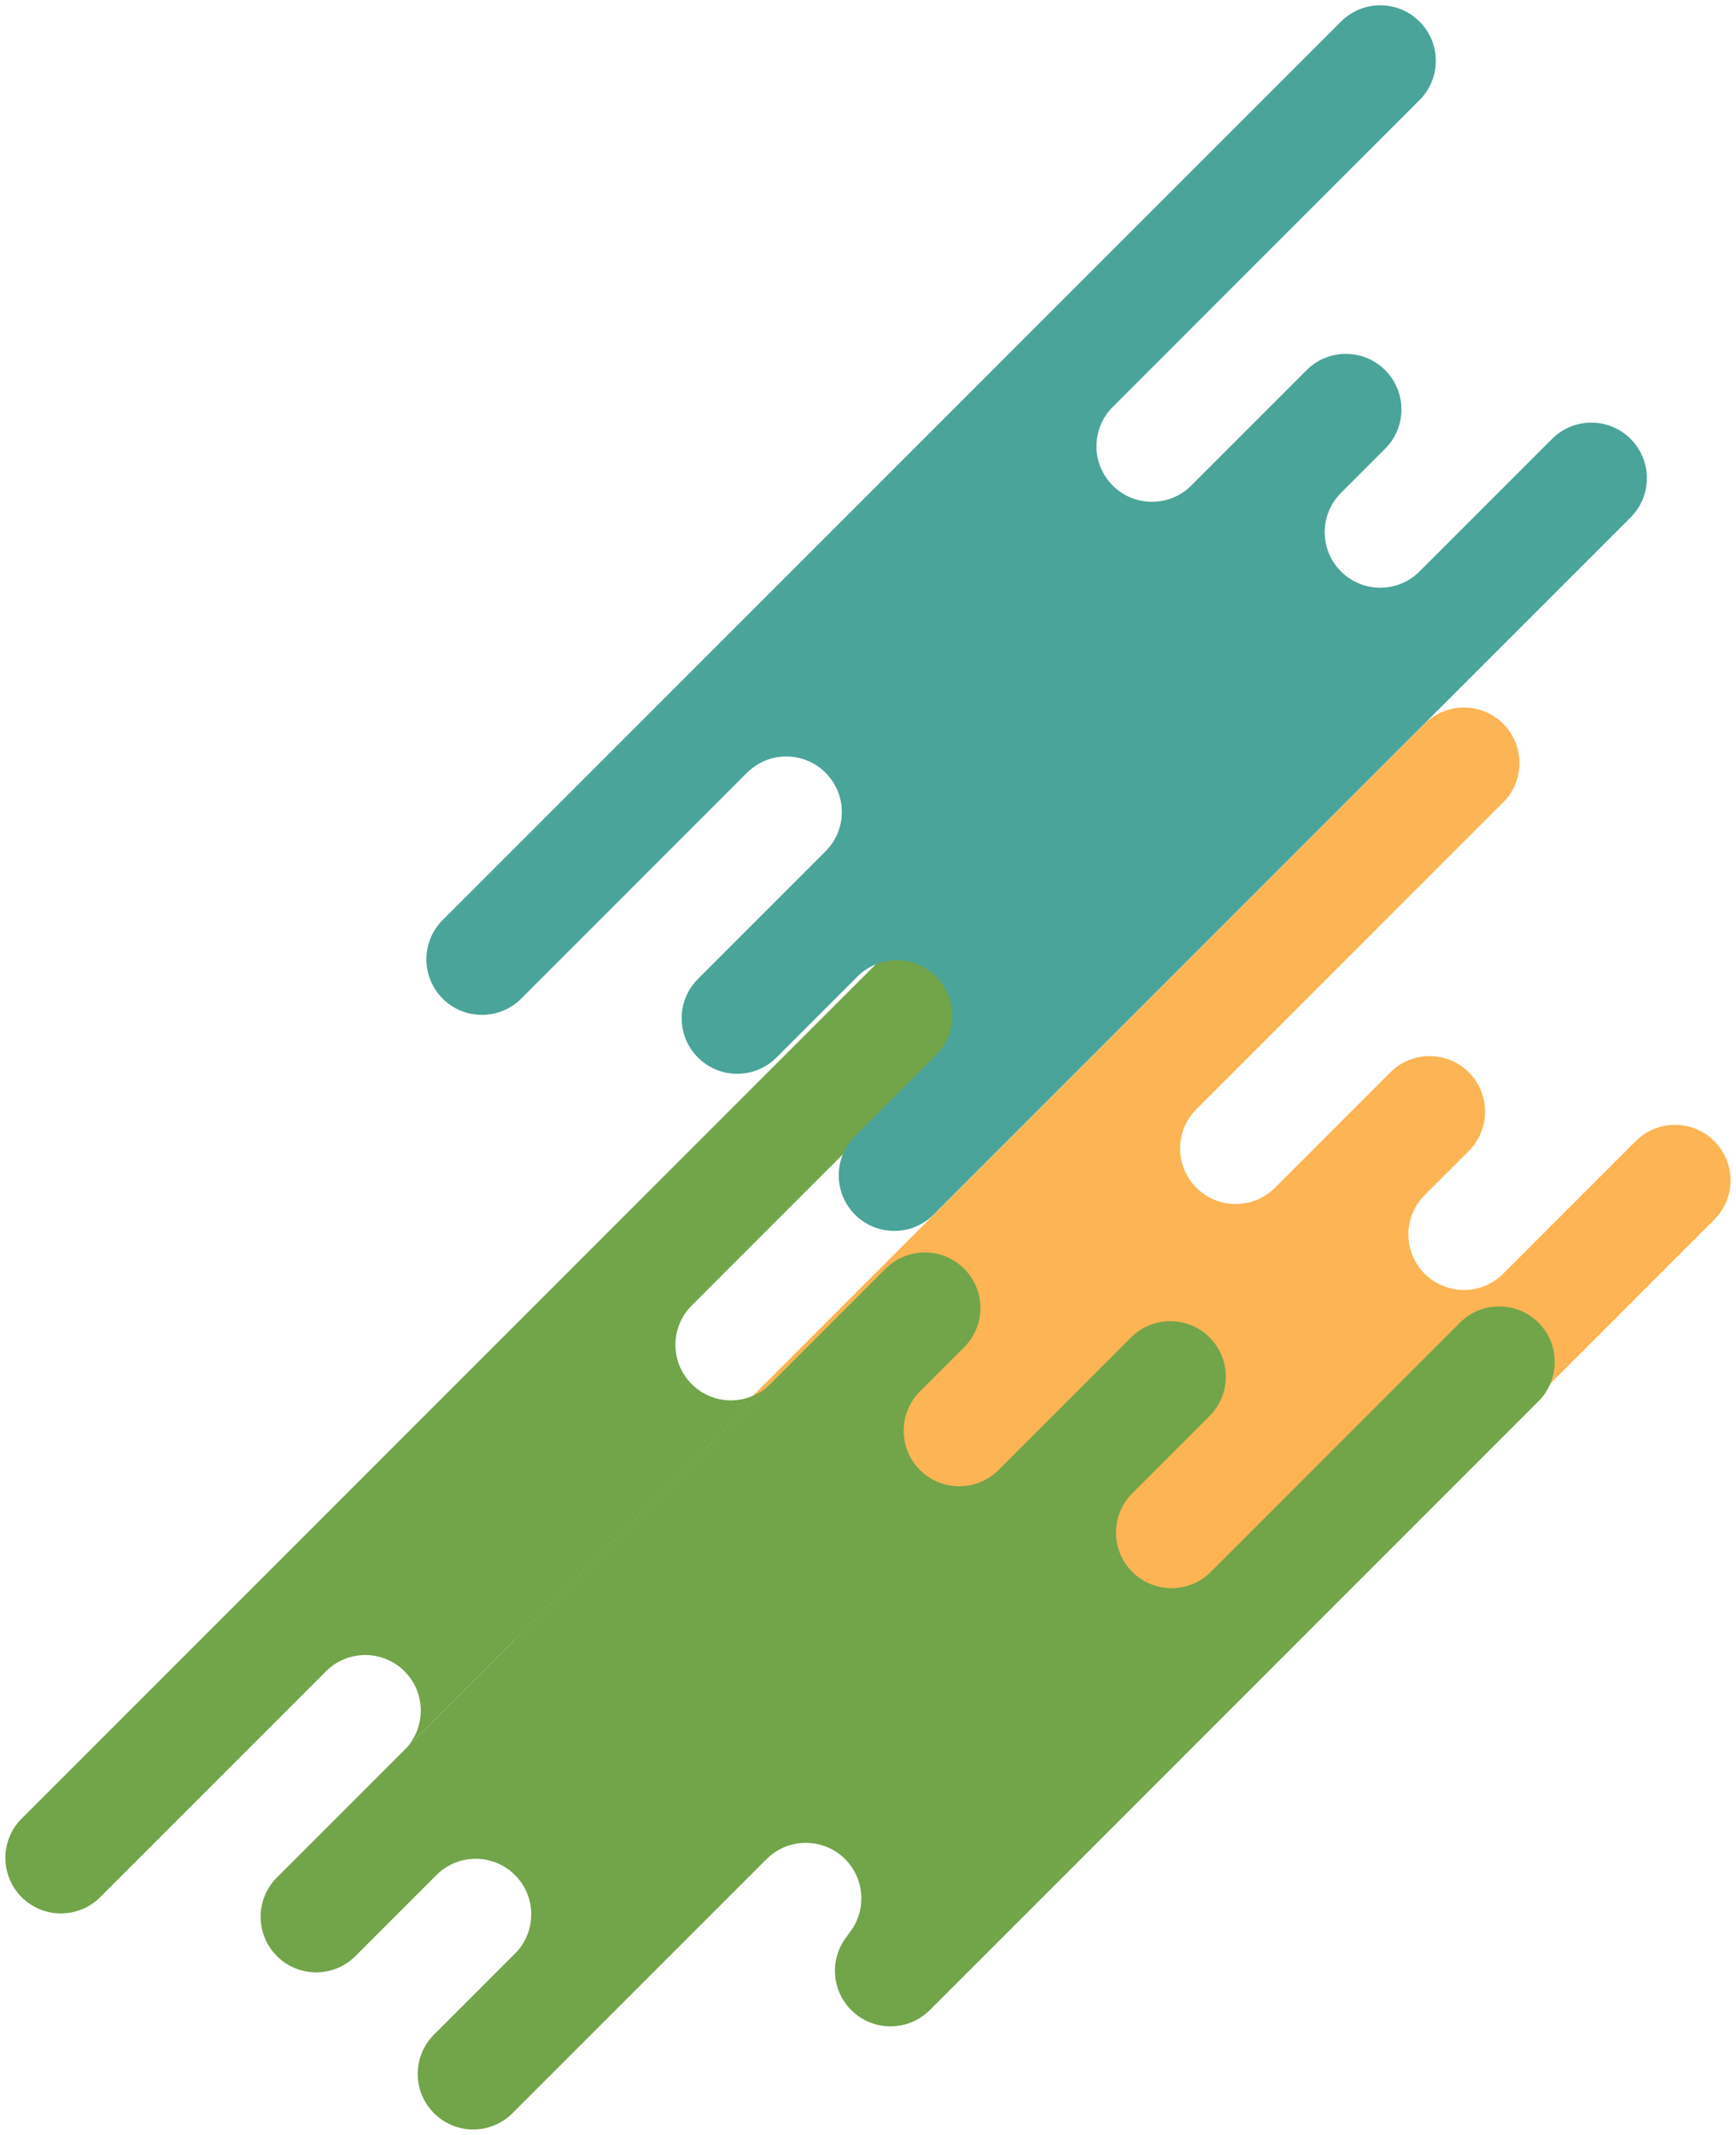 <?xml version="1.0" encoding="UTF-8" standalone="no"?><svg xmlns="http://www.w3.org/2000/svg" xmlns:xlink="http://www.w3.org/1999/xlink" fill="#000000" height="564.4" preserveAspectRatio="xMidYMid meet" version="1" viewBox="86.4 11.6 459.0 564.4" width="459" zoomAndPan="magnify"><g><g id="change1_1"><path d="M 539.652 313.258 C 533.922 307.523 524.621 307.523 518.891 313.254 L 461.781 370.363 L 483.844 348.301 C 478.109 354.035 468.809 354.035 463.078 348.301 C 457.344 342.566 457.344 333.266 463.078 327.535 L 441.012 349.598 L 474.758 315.855 C 480.492 310.117 480.492 300.82 474.758 295.086 C 469.023 289.352 459.727 289.352 453.988 295.086 L 423.488 325.59 C 417.754 331.32 408.461 331.32 402.727 325.586 C 396.992 319.852 396.992 310.555 402.727 304.82 L 405.969 301.574 L 483.844 223.703 C 489.578 217.969 489.578 208.668 483.848 202.934 C 478.109 197.199 468.809 197.199 463.078 202.934 L 225.562 440.449 C 219.828 446.184 219.828 455.484 225.562 461.219 C 231.297 466.949 240.594 466.949 246.328 461.219 L 306.031 401.512 C 311.766 395.777 321.062 395.777 326.797 401.516 C 332.531 407.246 332.531 416.547 326.797 422.277 L 293.051 456.023 C 287.316 461.762 287.316 471.059 293.055 476.793 C 298.785 482.523 308.086 482.527 313.816 476.793 L 335.238 455.371 C 340.973 449.645 350.27 449.645 356 455.375 C 361.734 461.109 361.734 470.406 356 476.145 L 458.535 373.609 L 334.586 497.559 C 328.848 503.293 328.852 512.594 334.586 518.324 C 340.316 524.059 349.617 524.059 355.352 518.324 L 539.652 334.023 C 545.391 328.289 545.391 318.992 539.652 313.258" fill="#fcb454"/></g><g id="change2_1"><path d="M 193.355 453.41 C 199.09 459.145 199.09 468.441 193.355 474.176 L 290.051 377.484 C 284.316 383.219 275.016 383.219 269.285 377.484 C 263.551 371.75 263.551 362.449 269.285 356.719 L 186.867 439.133 L 272.527 353.473 L 350.402 275.602 C 356.137 269.863 356.137 260.566 350.402 254.832 C 344.668 249.098 335.367 249.098 329.637 254.832 L 251.762 332.703 L 240.082 344.387 L 92.121 492.348 C 86.387 498.082 86.387 507.379 92.121 513.113 C 97.855 518.848 107.152 518.848 112.887 513.113 L 172.59 453.41 C 178.328 447.676 187.621 447.676 193.355 453.41" fill="#72a44a"/></g><g id="change2_2"><path d="M 493.172 361.258 C 487.438 355.527 478.141 355.523 472.402 361.258 L 406.539 427.129 C 400.801 432.863 391.508 432.863 385.77 427.129 C 380.035 421.395 380.035 412.098 385.77 406.363 L 406.211 385.922 C 411.945 380.188 411.945 370.887 406.211 365.152 C 400.48 359.422 391.18 359.422 385.445 365.152 L 328.34 422.262 L 350.402 400.195 C 344.668 405.93 335.371 405.93 329.637 400.195 C 323.902 394.465 323.902 385.164 329.637 379.43 L 307.57 401.496 L 341.316 367.75 C 347.051 362.016 347.051 352.715 341.316 346.984 C 335.586 341.246 326.285 341.246 320.551 346.984 L 159.609 507.922 C 153.879 513.656 153.879 522.957 159.613 528.688 C 165.344 534.422 174.645 534.422 180.379 528.688 L 304.324 404.738 L 201.793 507.273 C 207.527 501.539 216.824 501.539 222.559 507.273 C 228.297 513.008 228.297 522.305 222.559 528.039 L 325.094 425.504 L 201.145 549.457 C 195.41 555.188 195.41 564.488 201.145 570.223 C 206.879 575.957 216.176 575.957 221.91 570.223 L 289.078 503.055 C 294.812 497.32 304.109 497.32 309.844 503.055 C 315.574 508.789 315.574 518.086 309.844 523.82 L 311.465 522.199 C 305.73 527.934 305.73 537.23 311.465 542.965 C 317.199 548.699 326.5 548.699 332.23 542.969 L 493.172 382.027 C 498.902 376.289 498.902 366.992 493.172 361.258" fill="#72a44a"/></g><g id="change3_1"><path d="M 517.531 127.621 C 511.801 121.891 502.5 121.891 496.77 127.621 L 439.66 184.73 L 461.723 162.664 C 455.988 168.398 446.688 168.398 440.957 162.664 C 435.223 156.934 435.223 147.633 440.957 141.898 L 418.891 163.965 L 452.637 130.219 C 458.371 124.484 458.371 115.184 452.637 109.453 C 446.902 103.715 437.605 103.715 431.867 109.453 L 401.367 139.953 C 395.633 145.688 386.34 145.688 380.605 139.949 C 374.871 134.219 374.871 124.922 380.605 119.184 L 461.723 38.066 C 467.457 32.332 467.457 23.035 461.727 17.301 C 455.988 11.566 446.688 11.566 440.957 17.301 L 363.078 95.172 L 351.402 106.855 L 203.441 254.816 C 197.707 260.551 197.707 269.848 203.441 275.586 C 209.176 281.316 218.473 281.316 224.207 275.586 L 283.91 215.879 C 289.645 210.145 298.941 210.145 304.676 215.879 C 310.41 221.613 310.41 230.91 304.676 236.645 L 270.93 270.391 C 265.195 276.125 265.199 285.426 270.93 291.156 C 276.664 296.891 285.961 296.895 291.699 291.156 L 313.113 269.742 C 318.848 264.008 328.145 264.008 333.879 269.742 C 339.613 275.477 339.613 284.773 333.879 290.508 L 436.414 187.973 L 312.465 311.926 C 306.727 317.656 306.73 326.957 312.465 332.691 C 318.195 338.426 327.496 338.426 333.23 332.691 L 517.531 148.391 C 523.27 142.656 523.27 133.355 517.531 127.621" fill="#4aa499"/></g></g></svg>